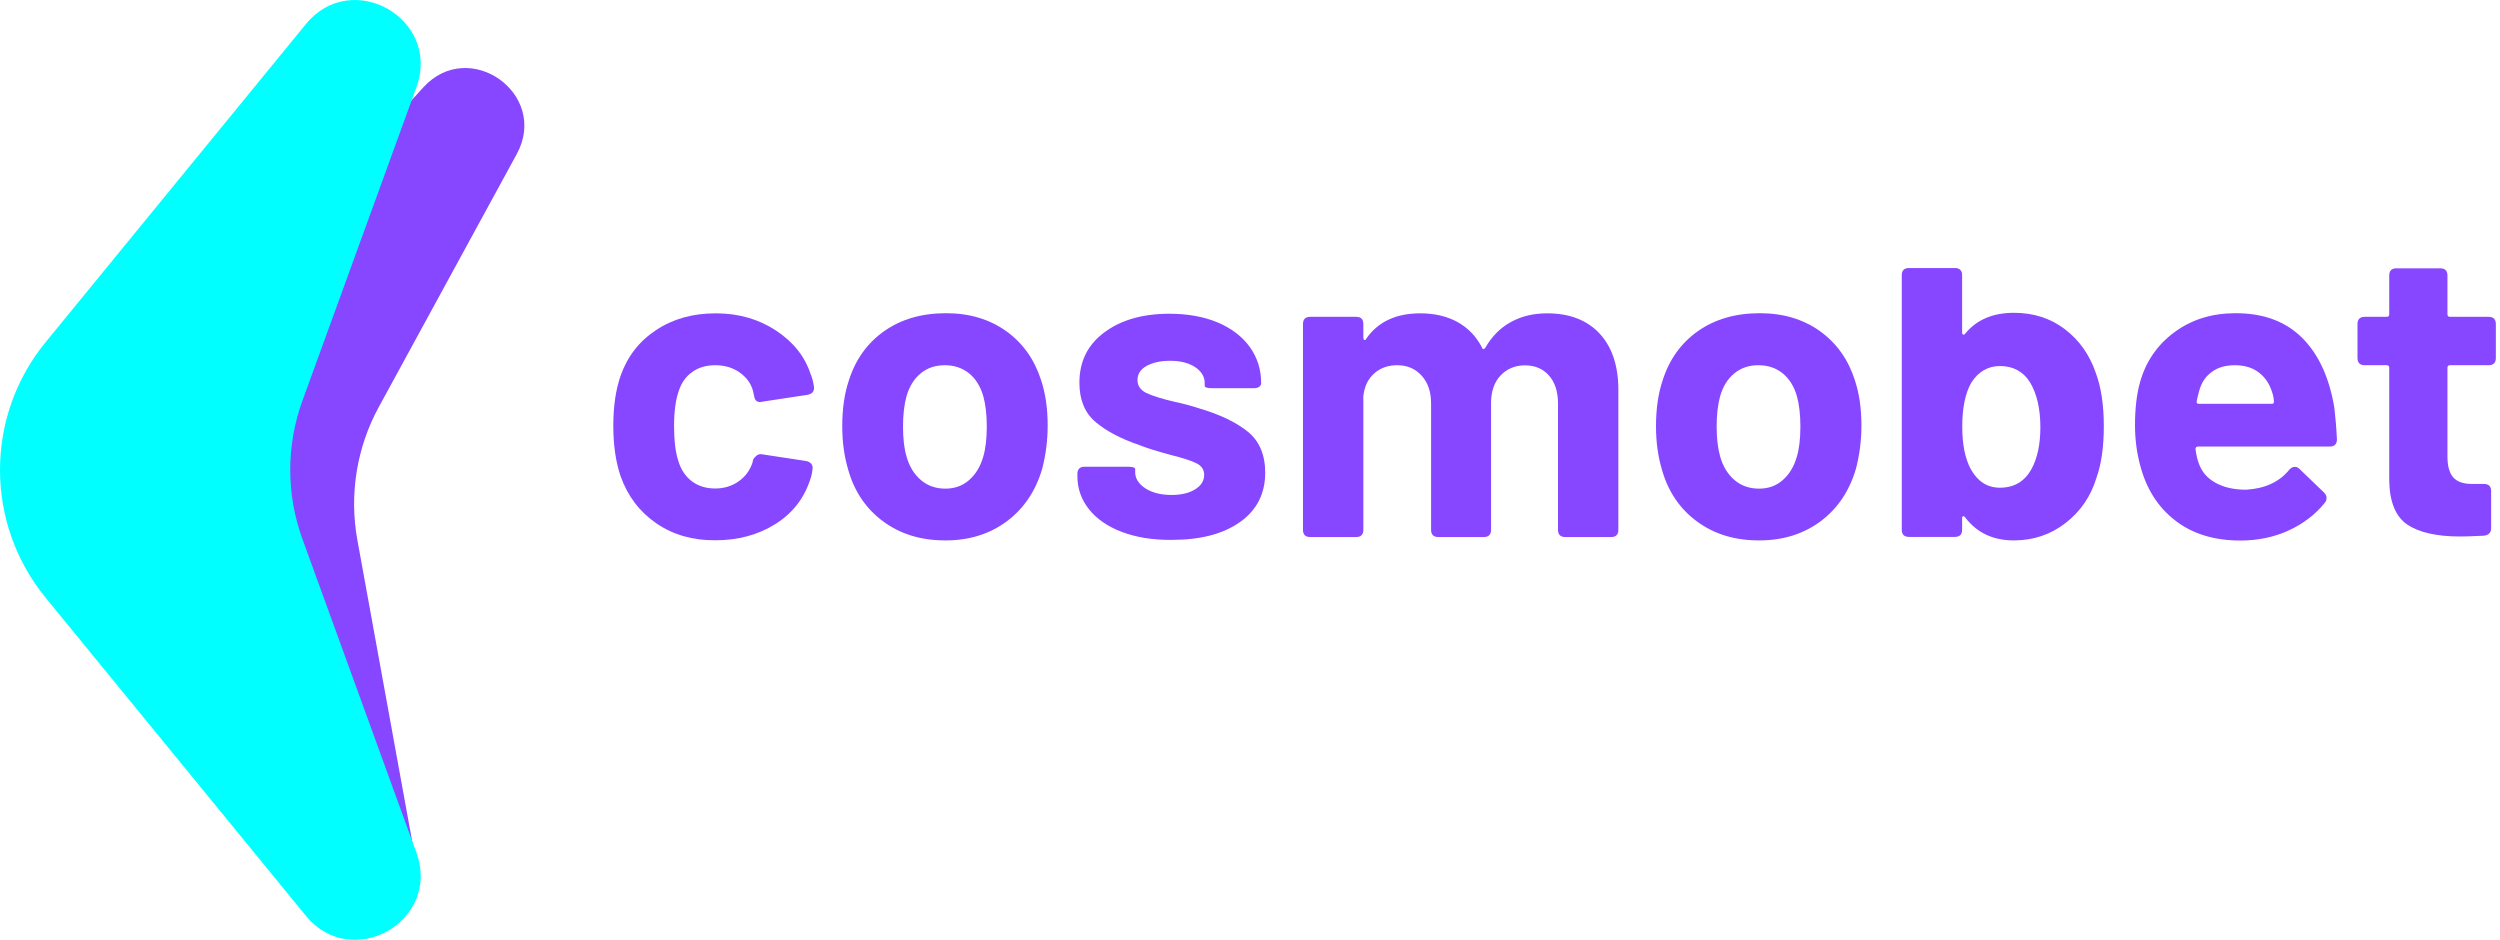 <svg width="532" height="200" viewBox="0 0 532 200" fill="none" xmlns="http://www.w3.org/2000/svg">
<path fill-rule="evenodd" clip-rule="evenodd" d="M446.148 101.61C447.178 98.721 447.693 95.059 447.693 90.681C447.693 86.161 447.121 82.414 445.976 79.324C444.632 75.433 442.429 72.344 439.368 70.026C436.307 67.709 432.702 66.565 428.554 66.565C424.062 66.565 420.601 68.052 418.169 71.028C418.054 71.199 417.912 71.256 417.769 71.199C417.626 71.142 417.54 70.999 417.54 70.742V58.583C417.54 57.553 417.025 57.038 415.995 57.038H406.239C405.209 57.038 404.694 57.553 404.694 58.583V112.71C404.694 113.74 405.209 114.255 406.239 114.255H415.995C417.025 114.255 417.54 113.74 417.54 112.71V110.25C417.54 110.021 417.626 109.878 417.769 109.849C417.912 109.82 418.054 109.906 418.169 110.078C420.658 113.368 424.119 114.999 428.554 114.999C432.673 114.999 436.364 113.768 439.539 111.308C442.715 108.848 444.946 105.615 446.148 101.61ZM431.987 81.355C433.446 83.787 434.19 86.991 434.19 90.939C434.19 94.544 433.56 97.519 432.273 99.865C430.814 102.468 428.582 103.784 425.607 103.784C422.918 103.784 420.858 102.468 419.399 99.865C418.169 97.605 417.568 94.601 417.568 90.825C417.568 86.819 418.198 83.701 419.485 81.441C421.001 79.067 423.061 77.894 425.607 77.894C428.382 77.894 430.528 79.038 431.987 81.355Z" fill="#8746FF"/>
<path fill-rule="evenodd" clip-rule="evenodd" d="M180.519 100.035C181.835 104.669 184.353 108.331 187.986 110.992C191.648 113.681 196.054 115.025 201.26 114.997C206.295 114.997 210.615 113.624 214.249 110.934C217.853 108.245 220.371 104.526 221.773 99.777C222.545 96.802 222.945 93.741 222.945 90.565C222.945 86.961 222.488 83.785 221.572 80.981C220.17 76.547 217.681 73.028 214.134 70.482C210.587 67.936 206.295 66.649 201.317 66.649C196.139 66.649 191.734 67.936 188.129 70.482C184.496 73.057 182.007 76.576 180.605 81.067C179.69 83.814 179.232 87.018 179.232 90.737C179.232 94.084 179.661 97.174 180.519 100.035ZM209.242 97.145C208.641 99.262 207.64 100.921 206.238 102.152C204.836 103.382 203.148 103.983 201.203 103.983C199.143 103.983 197.398 103.382 195.968 102.152C194.537 100.95 193.507 99.262 192.907 97.145C192.392 95.4 192.163 93.254 192.163 90.766C192.163 88.219 192.42 86.074 192.907 84.3C193.507 82.24 194.509 80.61 195.911 79.465C197.312 78.292 199.029 77.72 201.031 77.72C203.091 77.72 204.836 78.321 206.238 79.465C207.64 80.61 208.641 82.24 209.242 84.3C209.728 86.045 209.986 88.219 209.986 90.766C209.986 93.369 209.728 95.514 209.242 97.145Z" fill="#8746FF"/>
<path d="M132.057 101.321C133.573 105.584 136.119 108.931 139.666 111.363C143.214 113.795 147.419 115.025 152.283 114.968C157.089 114.968 161.323 113.823 165.013 111.506C168.704 109.189 171.164 105.984 172.452 101.922C172.623 101.493 172.795 100.806 172.909 99.834C172.967 99.405 172.881 99.061 172.68 98.747C172.452 98.46 172.108 98.232 171.622 98.117L162.038 96.658C161.609 96.601 161.237 96.715 160.865 97.059C160.522 97.373 160.293 97.688 160.236 97.917L160.15 98.375C159.606 100.091 158.605 101.436 157.175 102.437C155.744 103.438 154.085 103.953 152.197 103.953C150.252 103.953 148.592 103.438 147.219 102.408C145.874 101.379 144.902 99.948 144.358 98.117C143.757 96.315 143.443 93.826 143.443 90.65C143.443 87.504 143.786 85.015 144.444 83.184C144.988 81.496 145.932 80.151 147.276 79.178C148.621 78.206 150.252 77.719 152.197 77.719C154.2 77.719 155.945 78.234 157.404 79.264C158.863 80.294 159.807 81.61 160.236 83.184L160.522 84.471C160.665 85.186 161.065 85.558 161.809 85.558L162.267 85.472L171.851 84.013C172.766 83.842 173.224 83.355 173.224 82.554V82.383C173.081 81.353 172.852 80.409 172.48 79.55C171.25 75.831 168.818 72.77 165.128 70.338C161.437 67.907 157.175 66.677 152.311 66.677C147.448 66.677 143.214 67.85 139.638 70.224C136.033 72.599 133.516 75.831 132.057 79.98C131.027 82.955 130.512 86.502 130.512 90.565C130.512 94.684 131.027 98.289 132.057 101.321Z" fill="#8746FF"/>
<path d="M238.737 113.195C235.705 112.05 233.359 110.42 231.728 108.36C230.097 106.3 229.268 103.954 229.268 101.322V100.864C229.268 99.835 229.783 99.32 230.813 99.32H240.025C241.054 99.32 241.569 99.491 241.569 99.863V100.492C241.569 101.837 242.313 102.981 243.744 103.926C245.203 104.87 247.062 105.327 249.322 105.327C251.382 105.327 253.07 104.927 254.329 104.126C255.616 103.353 256.245 102.295 256.245 101.036C256.245 99.949 255.702 99.119 254.586 98.576C253.499 98.032 251.697 97.46 249.208 96.831C246.233 96.03 244.001 95.343 242.542 94.742C238.594 93.398 235.447 91.767 233.159 89.822C230.841 87.876 229.697 85.073 229.697 81.439C229.697 76.948 231.442 73.372 234.989 70.74C238.508 68.108 243.143 66.763 248.864 66.763C252.755 66.763 256.188 67.393 259.135 68.623C262.082 69.882 264.37 71.627 265.972 73.858C267.574 76.118 268.375 78.664 268.375 81.525C268.375 81.84 268.232 82.097 267.975 82.298C267.689 82.498 267.317 82.612 266.831 82.612H257.905C256.875 82.612 256.36 82.441 256.36 82.069V81.525C256.36 80.181 255.702 79.065 254.357 78.149C253.013 77.234 251.21 76.776 248.979 76.776C246.976 76.776 245.317 77.148 244.001 77.863C242.685 78.607 242.056 79.608 242.056 80.867C242.056 82.097 242.685 82.984 243.915 83.614C245.145 84.214 247.205 84.872 250.066 85.53C251.84 85.902 253.528 86.36 255.187 86.903C259.564 88.191 262.997 89.822 265.486 91.824C267.975 93.827 269.234 96.745 269.234 100.578C269.234 105.07 267.431 108.589 263.855 111.106C260.279 113.624 255.473 114.883 249.437 114.883C245.317 114.94 241.77 114.339 238.737 113.195Z" fill="#8746FF"/>
<path d="M344.388 83.012C344.388 77.834 343.043 73.829 340.383 70.968C337.694 68.107 334.003 66.677 329.226 66.677C326.365 66.677 323.79 67.277 321.559 68.508C319.327 69.709 317.496 71.54 316.094 73.972C315.98 74.143 315.837 74.258 315.694 74.287C315.551 74.315 315.436 74.201 315.379 73.972C314.149 71.597 312.432 69.795 310.172 68.536C307.941 67.306 305.28 66.677 302.248 66.677C297.07 66.677 293.236 68.479 290.747 72.055C290.633 72.312 290.49 72.398 290.347 72.341C290.204 72.284 290.118 72.141 290.118 71.883V68.965C290.118 67.935 289.603 67.42 288.573 67.42H278.818C277.788 67.42 277.273 67.935 277.273 68.965V112.736C277.273 113.766 277.788 114.281 278.818 114.281H288.573C289.603 114.281 290.118 113.766 290.118 112.736V84.299C290.347 82.24 291.119 80.609 292.435 79.465C293.751 78.292 295.382 77.719 297.327 77.719C299.473 77.719 301.189 78.463 302.534 79.951C303.879 81.439 304.537 83.412 304.537 85.844V112.736C304.537 113.766 305.052 114.281 306.081 114.281H315.751C316.781 114.281 317.296 113.766 317.296 112.736V85.758C317.296 83.327 317.954 81.381 319.298 79.922C320.643 78.492 322.388 77.748 324.505 77.748C326.651 77.748 328.339 78.463 329.626 79.922C330.914 81.381 331.543 83.355 331.543 85.844V112.736C331.543 113.766 332.058 114.281 333.088 114.281H342.843C343.873 114.281 344.388 113.766 344.388 112.736V83.012Z" fill="#8746FF"/>
<path fill-rule="evenodd" clip-rule="evenodd" d="M361.152 110.992C357.519 108.331 355.002 104.669 353.686 100.035C352.827 97.174 352.398 94.084 352.398 90.737C352.398 87.018 352.856 83.814 353.772 81.067C355.173 76.576 357.662 73.057 361.295 70.482C364.9 67.936 369.306 66.649 374.484 66.649C379.462 66.649 383.753 67.936 387.301 70.482C390.848 73.028 393.337 76.547 394.739 80.981C395.654 83.785 396.112 86.961 396.112 90.565C396.112 93.741 395.711 96.802 394.939 99.777C393.537 104.526 391.02 108.245 387.415 110.934C383.782 113.624 379.462 114.997 374.427 114.997C369.22 115.025 364.814 113.681 361.152 110.992ZM379.376 102.152C380.778 100.921 381.779 99.262 382.38 97.145C382.866 95.514 383.124 93.369 383.124 90.766C383.124 88.219 382.866 86.045 382.38 84.3C381.779 82.24 380.778 80.61 379.376 79.465C377.974 78.321 376.258 77.72 374.169 77.72C372.167 77.72 370.45 78.292 369.048 79.465C367.647 80.61 366.645 82.24 366.045 84.3C365.558 86.074 365.301 88.219 365.301 90.766C365.301 93.254 365.558 95.4 366.045 97.145C366.645 99.262 367.675 100.95 369.106 102.152C370.536 103.382 372.281 103.983 374.341 103.983C376.315 103.983 378.003 103.382 379.376 102.152Z" fill="#8746FF"/>
<path fill-rule="evenodd" clip-rule="evenodd" d="M487.143 99.977C487.515 99.548 487.916 99.348 488.345 99.348C488.717 99.348 489.031 99.491 489.346 99.806L494.553 104.812C494.925 105.184 495.096 105.556 495.096 105.899C495.096 106.329 494.982 106.7 494.725 106.986C492.722 109.475 490.147 111.449 487.029 112.88C483.911 114.31 480.478 115.025 476.759 115.025C471.151 115.025 466.517 113.595 462.855 110.734C459.164 107.873 456.704 103.954 455.417 98.976C454.701 96.316 454.33 93.483 454.33 90.508C454.33 86.989 454.673 84.014 455.331 81.582C456.533 77.091 458.993 73.457 462.655 70.74C466.345 67.993 470.694 66.649 475.757 66.649C481.708 66.649 486.428 68.422 489.947 71.941C493.437 75.46 495.697 80.409 496.756 86.818C496.985 88.82 497.185 91.052 497.299 93.483C497.299 94.513 496.784 95.028 495.754 95.028H467.747C467.375 95.028 467.203 95.2 467.203 95.572C467.375 96.859 467.604 97.775 467.833 98.404C468.434 100.292 469.635 101.723 471.437 102.724C473.24 103.725 475.414 104.211 477.96 104.211C481.937 103.983 485.026 102.581 487.143 99.977ZM470.694 79.122C469.378 80.066 468.491 81.382 468.004 83.099C467.69 84.243 467.518 85.015 467.461 85.387C467.404 85.759 467.547 85.931 467.919 85.931H483.424C483.739 85.931 483.882 85.816 483.882 85.559C483.882 84.901 483.768 84.186 483.51 83.47C482.967 81.697 482.023 80.295 480.678 79.265C479.333 78.235 477.645 77.72 475.557 77.72C473.612 77.72 472.01 78.178 470.694 79.122Z" fill="#8746FF"/>
<path d="M521.359 77.721H529.57C530.6 77.721 531.115 77.206 531.115 76.176V68.966C531.115 67.937 530.6 67.422 529.57 67.422H521.359C521.016 67.422 520.816 67.25 520.816 66.878V58.639C520.816 57.609 520.301 57.094 519.271 57.094H509.973C508.943 57.094 508.428 57.609 508.428 58.639V66.878C508.428 67.25 508.257 67.422 507.885 67.422H503.221C502.192 67.422 501.677 67.937 501.677 68.966V76.176C501.677 77.206 502.192 77.721 503.221 77.721H507.885C508.257 77.721 508.428 77.892 508.428 78.264V102.152C508.485 106.758 509.773 109.934 512.262 111.622C514.751 113.309 518.527 114.168 523.562 114.168C524.592 114.168 526.251 114.11 528.568 113.996C529.598 113.882 530.113 113.338 530.113 112.365V104.527C530.113 103.497 529.598 102.982 528.568 102.982H526.022C524.191 102.982 522.875 102.524 522.046 101.58C521.216 100.636 520.816 99.148 520.816 97.146V78.264C520.816 77.892 520.987 77.721 521.359 77.721Z" fill="#8746FF"/>
<path d="M90.059 18.615L36.647 77.377C24.346 90.909 21.971 110.734 30.725 126.783L65.37 190.294C72.064 202.567 90.774 195.958 88.285 182.198L76.041 114.882C74.296 105.241 75.898 95.257 80.59 86.646L109.97 32.776C116.922 20.017 99.843 7.858 90.059 18.615Z" fill="#8746FF"/>
<path d="M65.084 5.141L9.698 72.828C-3.233 88.62 -3.233 111.364 9.698 127.184L65.084 194.872C74.868 206.83 93.893 196.016 88.629 181.483L64.34 114.654C60.907 105.184 60.907 94.8 64.34 85.33L88.629 18.53C93.893 3.997 74.868 -6.846 65.084 5.141Z" fill="#00FFFF"/>
</svg>
